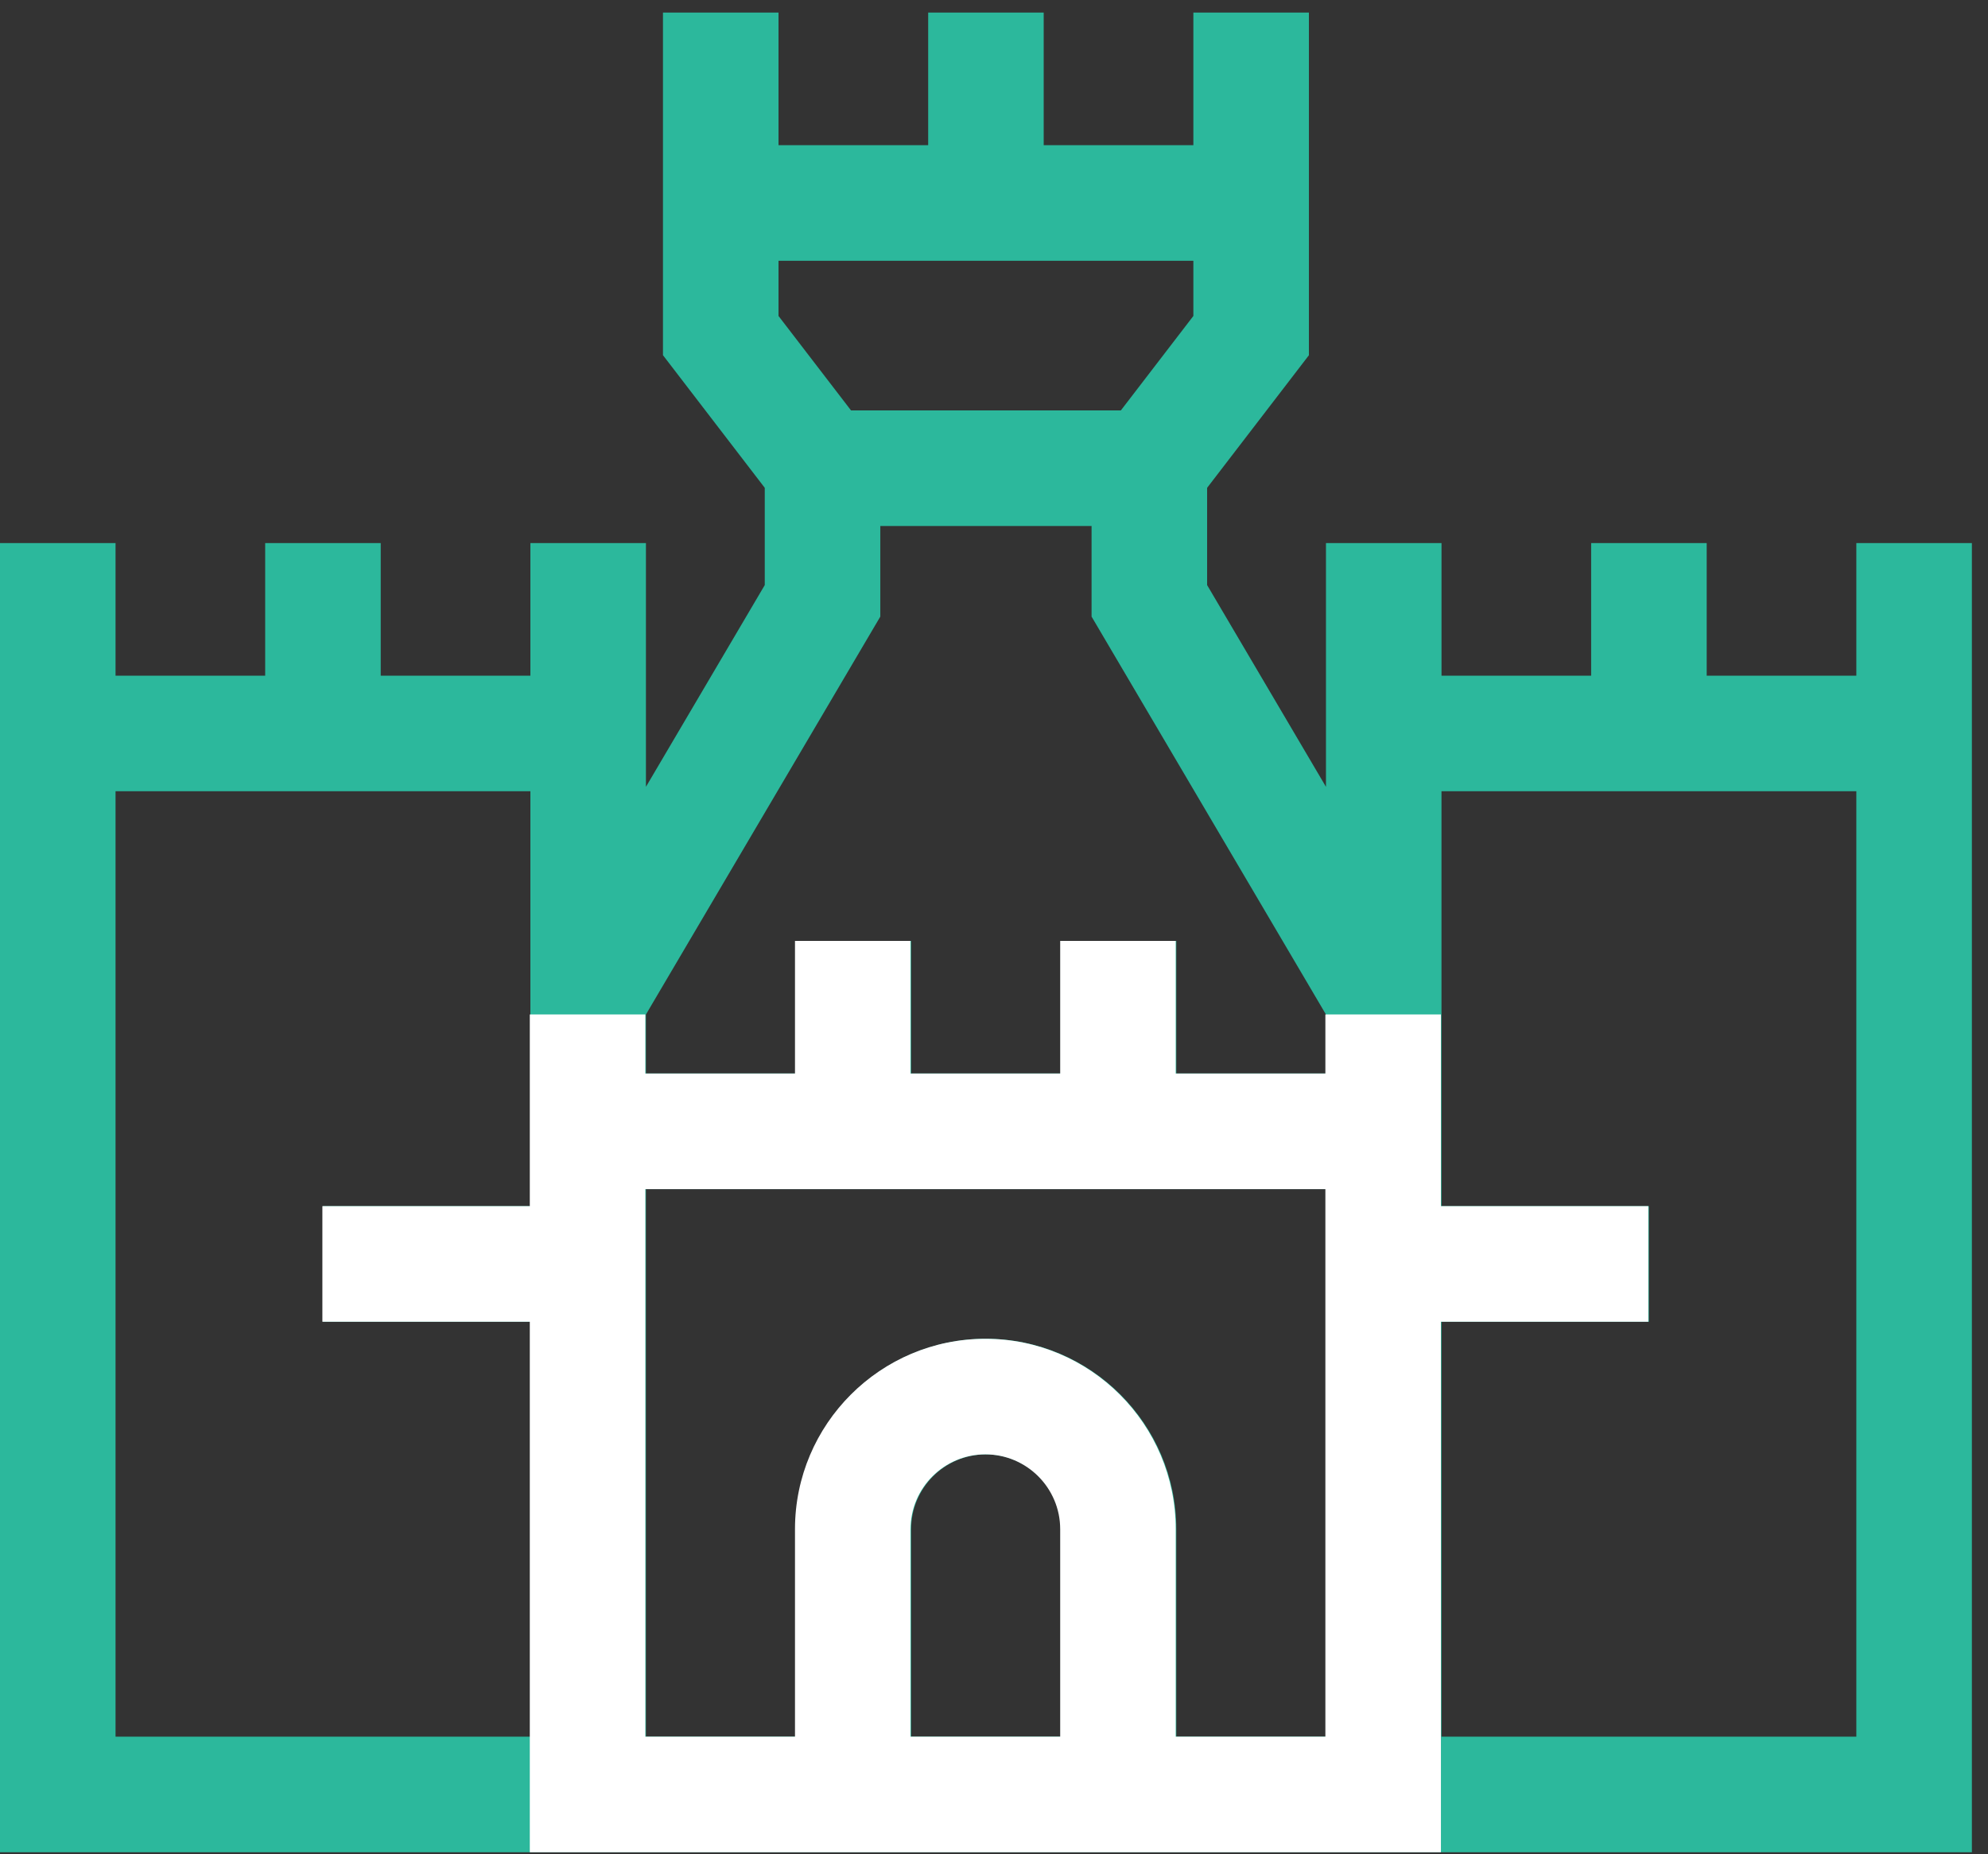 <?xml version="1.0" encoding="UTF-8"?> <svg xmlns="http://www.w3.org/2000/svg" width="74" height="69" viewBox="0 0 74 69" fill="none"><rect x="0" y="0" width="74" height="69" fill="#333333" stroke="none"/> <path fill-rule="evenodd" clip-rule="evenodd" d="M69.099 25.146V20.21H73.4V68.932H0V20.21H4.301V25.146H9.871V20.21H14.172V25.146H19.743V20.21H24.044V29.282L28.467 21.774V18.155L24.678 13.219V0.468H28.979V5.403H34.55V0.468H38.85V5.403H44.421V0.468H48.722V13.22L44.933 18.155V21.774L49.357 29.282V20.21H53.658V25.146H59.228V20.21H63.529V25.146H69.099ZM41.722 15.274L44.421 11.759L44.421 9.704H28.979V11.759L31.678 15.274H41.722ZM32.768 19.575V22.947L24.044 37.754V39.953H29.614V35.017H33.915V39.953H39.485V35.017H43.786V39.953H49.356V37.754L40.632 22.947V19.575H32.768ZM33.915 56.91V64.631H39.485V56.91C39.485 55.374 38.236 54.125 36.7 54.125C35.164 54.125 33.915 55.374 33.915 56.91ZM43.786 56.91V64.631H49.356V44.254H24.044V64.631H29.614V56.91C29.614 53.003 32.793 49.824 36.7 49.824C40.607 49.824 43.786 53.003 43.786 56.91ZM53.657 64.631V49.189H61.378V44.888H53.657V29.447H69.099V35.017V39.318V54.76V59.06V64.631L53.657 64.631ZM4.301 59.061V64.631L19.742 64.631V49.189H12.022V44.888H19.743V29.447H4.301V35.017V39.318V54.76V59.061Z" fill="#2CB89C"></path> <path fill-rule="evenodd" clip-rule="evenodd" d="M19.721 68.932H53.636V64.631V49.189H61.356V44.888H53.636V37.754H49.335V39.953H43.764V35.017H39.464V39.953H33.893V35.017H29.592V39.953H24.022V37.754H19.721V44.888H12V49.189H19.721V64.631L19.721 68.932ZM33.893 56.91V64.631H39.464V56.91C39.464 55.374 38.214 54.125 36.678 54.125C35.142 54.125 33.893 55.374 33.893 56.91ZM43.764 56.91V64.631H49.335V44.254H24.022V64.631H29.592V56.91C29.592 53.003 32.771 49.824 36.678 49.824C40.586 49.824 43.764 53.003 43.764 56.91Z" fill="white"></path> </svg> 